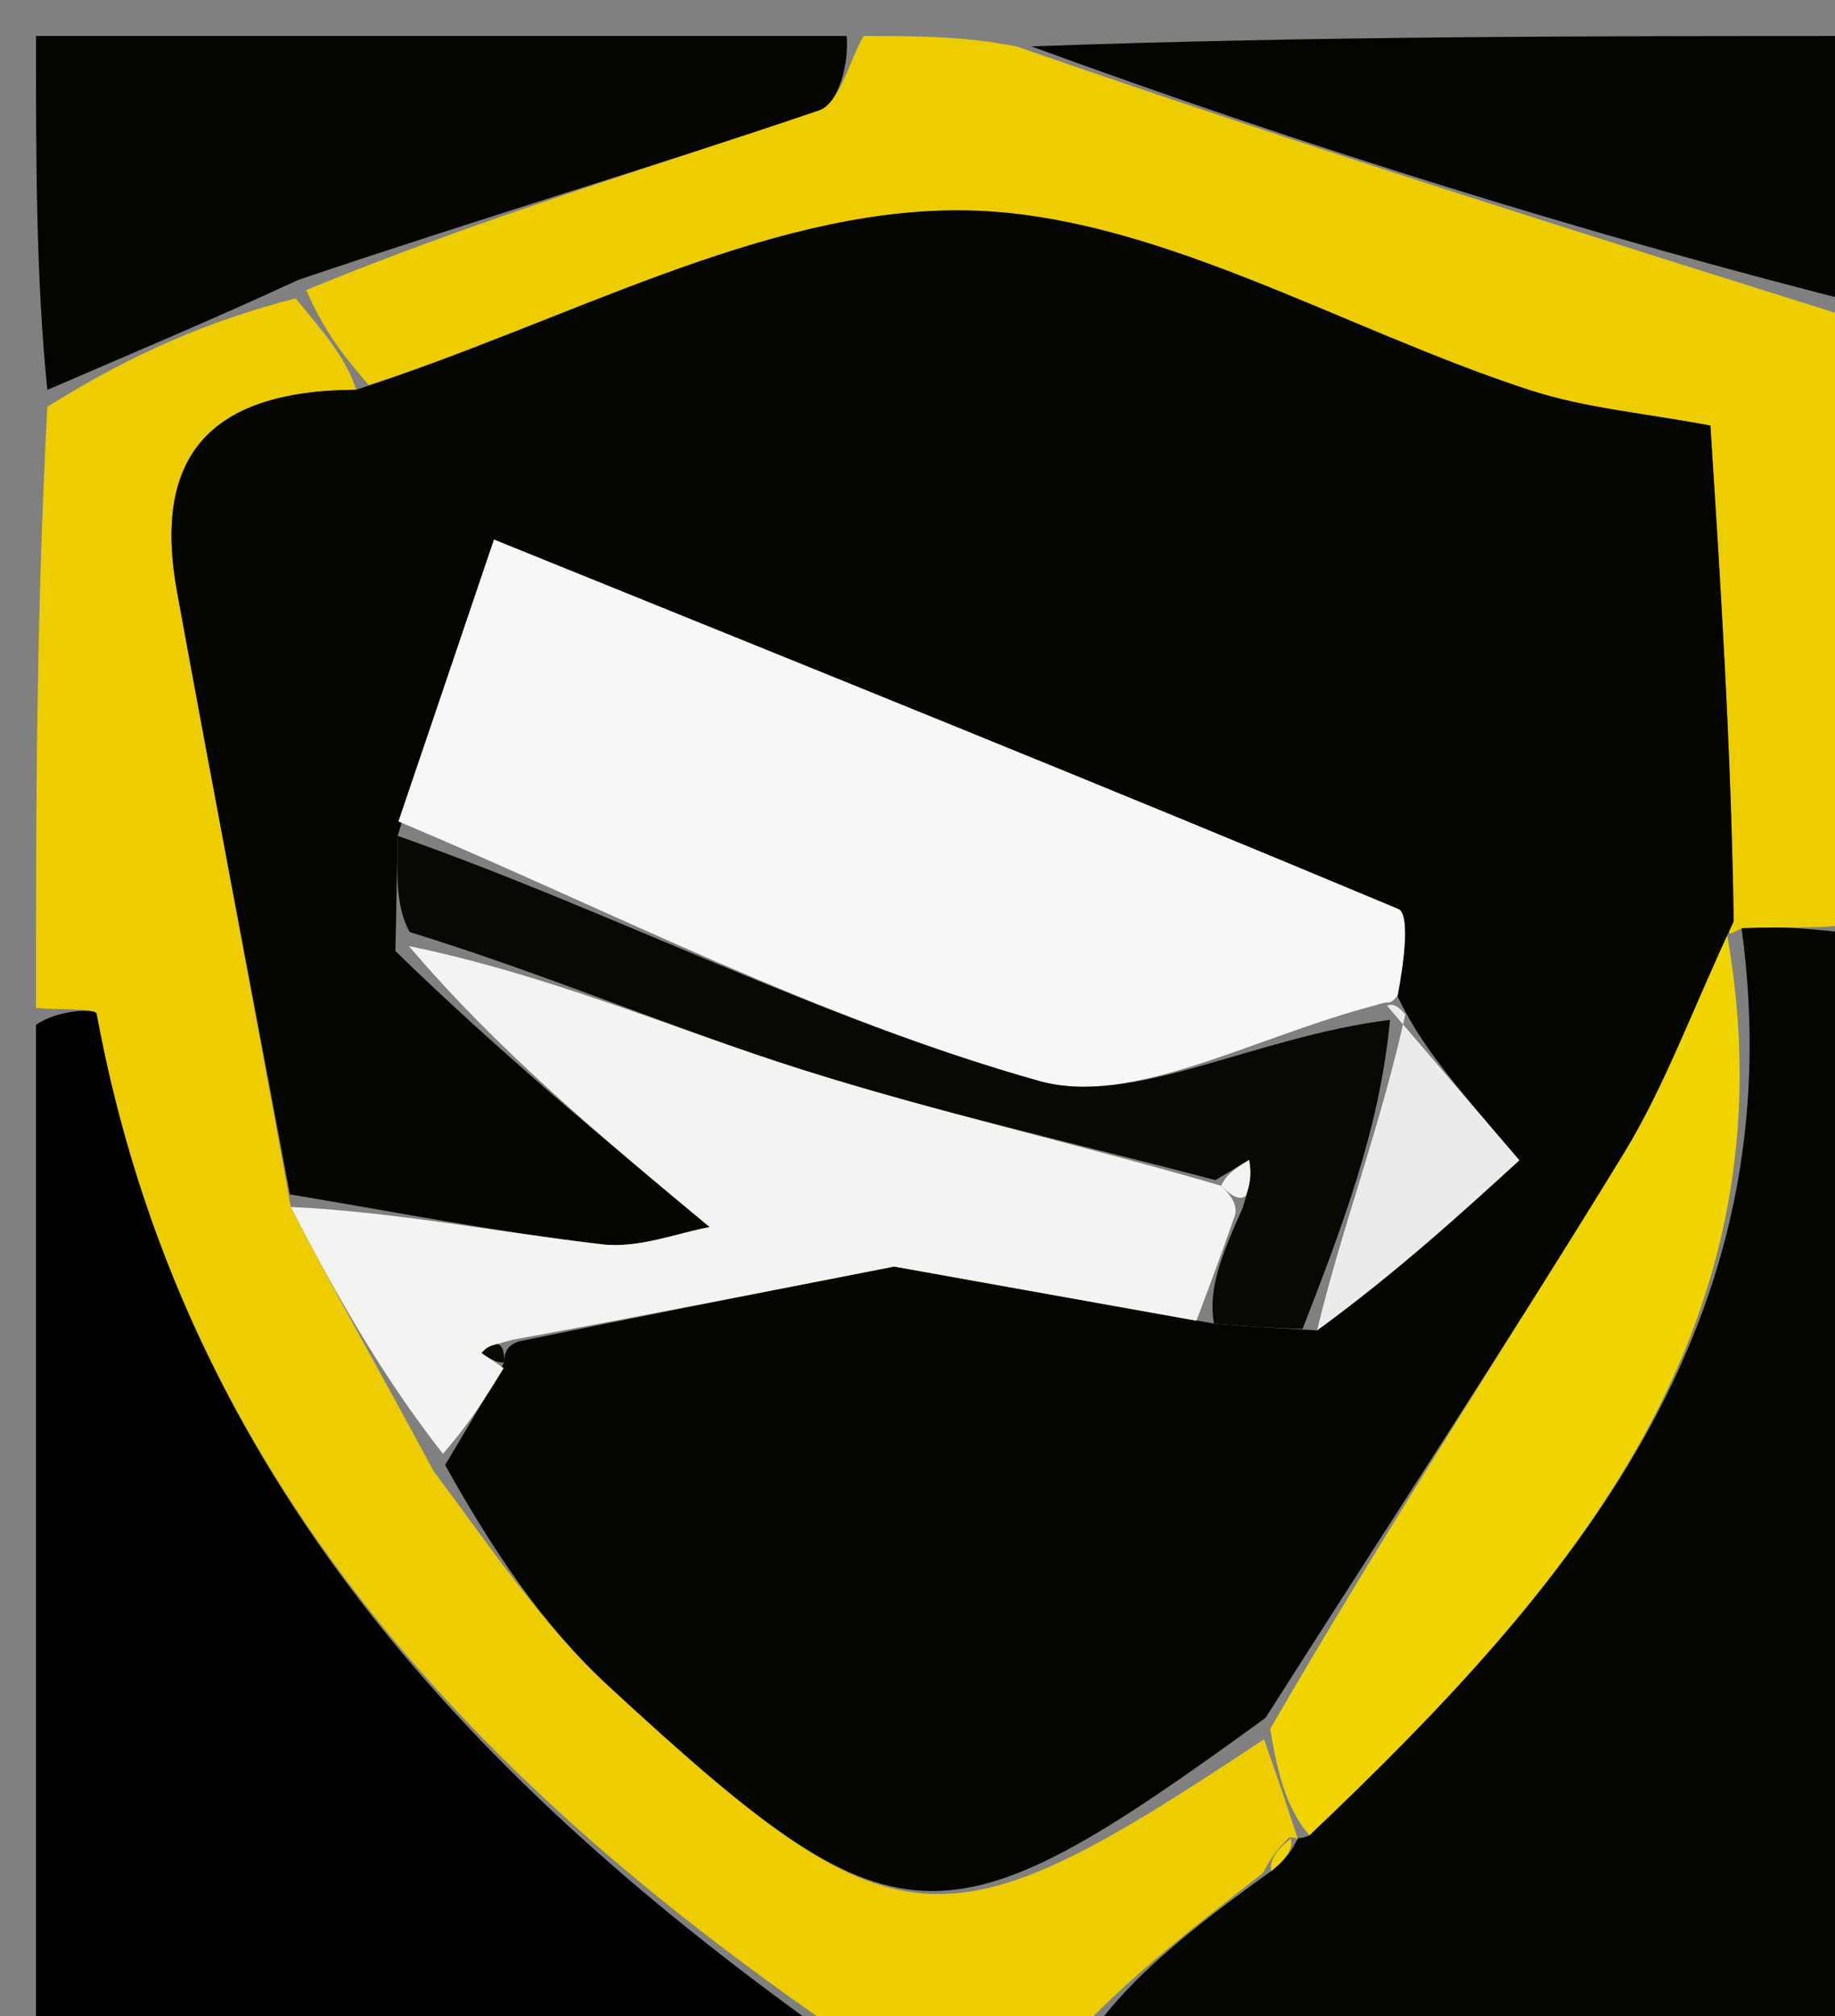 <svg version="1.1" id="Layer_1" xmlns="http://www.w3.org/2000/svg" xmlns:xlink="http://www.w3.org/1999/xlink" x="0px" y="0px"
	 width="100%" viewBox="0 0 51 56" enable-background="new 0 0 51 56" xml:space="preserve">
<rect x="0" y="0" width="51" height="56" fill="#808080" stroke="none"/>
<path fill="#040400" opacity="1" stroke="none" 
	d="
M52,26 
	C52,36.247 52,46.494 52,57 
	C44.981,57 37.959,57 30.152,56.739 
	C31.273,54.999 33.18,53.519 35.331,51.973 
	C35.756,51.631 35.937,51.356 36.074,51.051 
	C36.029,51.02 36.081,51.115 36.39,50.98 
	C43.725,44.021 49.902,36.812 48.401,25.759 
	C49.874,25.721 50.937,25.861 52,26 
z"/>
<path fill="#EDCC01" opacity="1" stroke="none" 
	d="
M35.088,52.04 
	C33.18,53.519 31.273,54.999 29.683,56.739 
	C27.958,57 25.917,57 23.772,56.738 
	C13.228,49.592 5.064,41.032 2.684,28.156 
	C2.656,28.006 1.584,28.048 1,28 
	C1,22.645 1,17.29 1.315,11.298 
	C3.754,9.775 5.877,8.89 8.216,8.287 
	C9.038,9.278 9.642,9.987 9.897,10.827 
	C5.705,10.844 4.253,12.784 4.921,16.442 
	C5.94,22.025 7.009,27.6 8.084,33.526 
	C9.401,36.096 10.692,38.317 12.044,40.852 
	C13.694,43.063 15.099,45.16 16.904,46.824 
	C24.964,54.258 26.135,54.285 35.131,48.31 
	C35.535,49.448 35.808,50.282 36.081,51.115 
	C36.081,51.115 36.029,51.02 35.834,51.039 
	C35.456,51.385 35.272,51.712 35.088,52.04 
z"/>
<path fill="#000000" opacity="1" stroke="none" 
	d="
M1,28.469 
	C1.584,28.048 2.656,28.006 2.684,28.156 
	C5.064,41.032 13.228,49.592 23.334,56.738 
	C15.73,57 8.46,57 1,57 
	C1,47.646 1,38.292 1,28.469 
z"/>
<path fill="#EDCD00" opacity="1" stroke="none" 
	d="
M10.246,10.695 
	C9.642,9.987 9.038,9.278 8.511,8.056 
	C13.32,6.074 18.069,4.662 22.757,3.068 
	C23.339,2.871 23.594,1.713 24,1 
	C25.389,1 26.778,1 28.246,1.288 
	C36.217,4.05 44.108,6.525 52,9 
	C52,14.355 52,19.71 52,25.532 
	C50.937,25.861 49.874,25.721 48.413,25.782 
	C48.015,25.982 47.978,26.022 48.185,25.591 
	C48.111,20.782 47.831,16.405 47.537,11.821 
	C45.73,11.478 44.069,11.34 42.527,10.839 
	C37.209,9.112 31.934,5.85 26.638,5.842 
	C21.177,5.834 15.711,8.948 10.246,10.695 
z"/>
<path fill="#060400" opacity="1" stroke="none" 
	d="
M23.531,1 
	C23.594,1.713 23.339,2.871 22.757,3.068 
	C18.069,4.662 13.32,6.074 8.294,7.773 
	C5.877,8.89 3.754,9.775 1.315,10.83 
	C1,7.712 1,4.423 1,1 
	C8.354,1 15.708,1 23.531,1 
z"/>
<path fill="#040400" opacity="1" stroke="none" 
	d="
M52,8.505 
	C44.108,6.525 36.217,4.05 28.663,1.288 
	C36.667,1 44.334,1 52,1 
	C52,3.419 52,5.715 52,8.505 
z"/>
<path fill="#EFD400" opacity="1" stroke="none" 
	d="
M36.39,50.98 
	C35.808,50.282 35.535,49.448 35.303,48.023 
	C38.612,42.313 41.947,37.234 45.118,32.055 
	C46.273,30.167 47.036,28.04 47.978,26.022 
	C47.978,26.022 48.015,25.982 48.002,25.959 
	C49.902,36.812 43.725,44.021 36.39,50.98 
z"/>
<path fill="#EFD400" opacity="1" stroke="none" 
	d="
M35.331,51.973 
	C35.272,51.712 35.456,51.385 35.88,51.069 
	C35.937,51.356 35.756,51.631 35.331,51.973 
z"/>
<path fill="#040400" opacity="1" stroke="none" 
	d="
M48.185,25.591 
	C47.036,28.04 46.273,30.167 45.118,32.055 
	C41.947,37.234 38.612,42.313 35.172,47.718 
	C26.135,54.285 24.964,54.258 16.904,46.824 
	C15.099,45.16 13.694,43.063 12.371,40.695 
	C13.091,39.485 13.545,38.743 14.01,37.846 
	C14.021,37.689 14.011,37.377 14.438,37.257 
	C17.818,36.559 20.772,35.98 24.851,35.181 
	C26.707,35.513 29.979,36.1 33.739,36.765 
	C34.886,36.867 35.544,36.89 36.606,36.954 
	C38.83,35.331 40.651,33.668 42.227,32.229 
	C40.388,30.083 39.453,28.993 38.818,27.623 
	C39.041,26.62 39.181,25.382 38.859,25.248 
	C30.702,21.834 22.496,18.536 13.73,14.988 
	C12.721,17.961 11.897,20.389 11.053,23.218 
	C11.025,24.422 11.018,25.225 10.989,26.416 
	C13.845,29.196 16.722,31.588 19.726,34.085 
	C18.863,34.237 17.767,34.683 16.736,34.564 
	C13.829,34.226 10.948,33.656 8.057,33.177 
	C7.009,27.6 5.94,22.025 4.921,16.442 
	C4.253,12.784 5.705,10.844 9.897,10.827 
	C15.711,8.948 21.177,5.834 26.638,5.842 
	C31.934,5.85 37.209,9.112 42.527,10.839 
	C44.069,11.34 45.73,11.478 47.537,11.821 
	C47.831,16.405 48.111,20.782 48.185,25.591 
z"/>
<path fill="#F3F3F1" opacity="1" stroke="none" 
	d="
M13.999,38.002 
	C13.545,38.743 13.091,39.485 12.31,40.382 
	C10.692,38.317 9.401,36.096 8.084,33.526 
	C10.948,33.656 13.829,34.226 16.736,34.564 
	C17.767,34.683 18.863,34.237 19.726,34.085 
	C16.722,31.588 13.845,29.196 11.365,26.279 
	C15.241,27.077 18.67,28.558 22.211,29.682 
	C26.013,30.889 29.92,31.762 33.939,32.937 
	C34.096,33.093 34.414,33.403 34.327,33.743 
	C33.909,34.95 33.58,35.818 33.25,36.686 
	C29.979,36.1 26.707,35.513 24.851,35.181 
	C20.772,35.98 17.818,36.559 14.25,37.214 
	C13.552,37.388 13.469,37.486 13.385,37.583 
	C13.59,37.723 13.795,37.862 13.999,38.002 
z"/>
<path fill="#F7F7F7" opacity="1" stroke="none" 
	d="
M11.073,22.817 
	C11.897,20.389 12.721,17.961 13.73,14.988 
	C22.496,18.536 30.702,21.834 38.859,25.248 
	C39.181,25.382 39.041,26.62 38.846,27.654 
	C38.575,27.964 38.689,27.76 38.263,27.914 
	C34.827,28.802 31.474,30.756 28.876,30.025 
	C22.75,28.303 16.984,25.301 11.073,22.817 
z"/>
<path fill="#090805" opacity="1" stroke="none" 
	d="
M11.053,23.218 
	C16.984,25.301 22.75,28.303 28.876,30.025 
	C31.474,30.756 34.827,28.802 38.632,28.328 
	C38.352,31.363 37.277,34.139 36.203,36.914 
	C35.544,36.89 34.886,36.867 33.739,36.765 
	C33.58,35.818 33.909,34.95 34.539,33.55 
	C34.798,32.752 34.758,32.486 34.717,32.22 
	C34.405,32.407 34.093,32.594 33.781,32.78 
	C29.92,31.762 26.013,30.889 22.211,29.682 
	C18.67,28.558 15.241,27.077 11.387,25.89 
	C11.018,25.225 11.025,24.422 11.053,23.218 
z"/>
<path fill="#EBEBEB" opacity="1" stroke="none" 
	d="
M36.606,36.954 
	C37.277,34.139 38.352,31.363 39.058,28.174 
	C38.689,27.76 38.575,27.964 38.547,27.933 
	C39.453,28.993 40.388,30.083 42.227,32.229 
	C40.651,33.668 38.83,35.331 36.606,36.954 
z"/>
<path fill="#090805" opacity="1" stroke="none" 
	d="
M14.01,37.846 
	C13.795,37.862 13.59,37.723 13.385,37.583 
	C13.469,37.486 13.552,37.388 13.823,37.333 
	C14.011,37.377 14.021,37.689 14.01,37.846 
z"/>
<path fill="#F3F3F1" opacity="1" stroke="none" 
	d="
M33.939,32.937 
	C34.093,32.594 34.405,32.407 34.717,32.22 
	C34.758,32.486 34.798,32.752 34.626,33.21 
	C34.414,33.403 34.096,33.093 33.939,32.937 
z"/>
</svg>